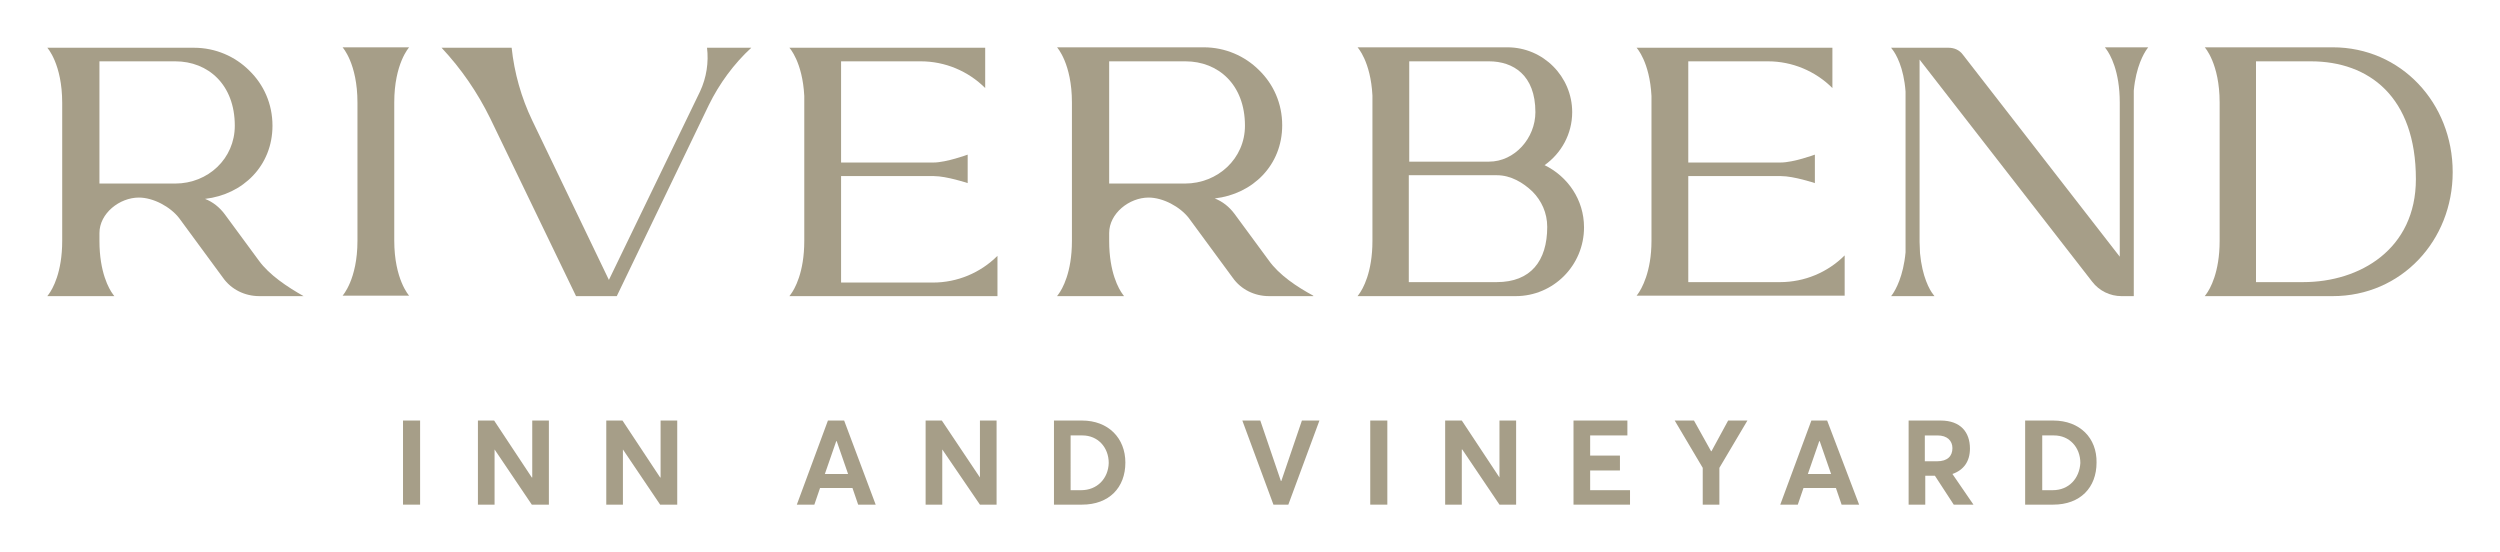 <svg xmlns="http://www.w3.org/2000/svg" xmlns:xlink="http://www.w3.org/1999/xlink" id="riverbend_x5F_logo" x="0px" y="0px" viewBox="0 0 570.7 126.1" style="enable-background:new 0 0 570.7 126.1;" xml:space="preserve"><style type="text/css">	.riverbend_logo{fill:#A69E88;}</style><g>	<rect x="92" y="96" class="riverbend_logo" width="3.9" height="19.2"></rect>	<polygon class="riverbend_logo" points="121.5,109 121.4,109 112.8,96 109.1,96 109.1,115.2 112.9,115.2 112.9,102.6 112.9,102.6 121.4,115.2   125.3,115.2 125.3,96 121.5,96  "></polygon>	<polygon class="riverbend_logo" points="150.8,109 150.7,109 142.1,96 138.4,96 138.4,115.2 142.2,115.2 142.2,102.6 142.2,102.6 150.7,115.2   154.6,115.2 154.6,96 150.8,96  "></polygon>	<path class="riverbend_logo" d="M189,96l-7.1,19.2h4l1.3-3.8h7.4l1.3,3.8h4L192.7,96H189z M188.3,108.2l2.6-7.5h0.1l2.6,7.5H188.3z"></path>	<polygon class="riverbend_logo" points="223.7,109 223.7,109 215,96 211.3,96 211.3,115.2 215.1,115.2 215.1,102.6 215.1,102.6 223.7,115.2   227.5,115.2 227.5,96 223.7,96  "></polygon>	<path class="riverbend_logo" d="M247,96h-6.4v19.2h6.4c6.2,0,9.9-3.9,9.9-9.6C256.9,100,253,96,247,96z M246.8,111.9h-2.4V99.4h2.7  c3.5,0,6,2.7,6,6.3C253,109.2,250.5,111.9,246.8,111.9z"></path>	<polygon class="riverbend_logo" points="292.5,109.8 292.4,109.8 287.7,96 283.6,96 290.7,115.2 294.1,115.2 301.2,96 297.2,96  "></polygon>	<rect x="312.8" y="96" class="riverbend_logo" width="3.9" height="19.2"></rect>	<polygon class="riverbend_logo" points="342.3,109 342.3,109 333.7,96 329.9,96 329.9,115.2 333.7,115.2 333.7,102.6 333.8,102.6 342.3,115.2   346.1,115.2 346.1,96 342.3,96  "></polygon>	<polygon class="riverbend_logo" points="363,107.4 369.8,107.4 369.8,104 363,104 363,99.4 371.5,99.4 371.5,96 359.2,96 359.2,115.2   372.1,115.2 372.1,111.9 363,111.9  "></polygon>	<polygon class="riverbend_logo" points="390.7,103 390.6,103 386.7,96 382.3,96 388.7,106.8 388.7,115.2 392.5,115.2 392.5,106.8 398.9,96   394.5,96  "></polygon>	<path class="riverbend_logo" d="M413.5,96l-7.1,19.2h4l1.3-3.8h7.4l1.3,3.8h4L417.1,96H413.5z M412.7,108.2l2.6-7.5h0.1l2.6,7.5H412.7z"></path>	<path class="riverbend_logo" d="M449.7,102.4c0-3.7-2.1-6.4-6.7-6.4h-7.3v19.2h3.8v-6.6h2.2l4.3,6.6h4.5l-4.8-7  C448.3,107.3,449.7,105.3,449.7,102.4z M442.2,105.3h-2.8v-5.9h2.9c2.2,0,3.4,1.2,3.4,2.9C445.7,104.1,444.6,105.3,442.2,105.3z"></path>	<path class="riverbend_logo" d="M468.7,96h-6.4v19.2h6.4c6.2,0,9.9-3.9,9.9-9.6C478.7,100,474.8,96,468.7,96z M468.6,111.9h-2.4V99.4h2.7  c3.5,0,6,2.7,6,6.3C474.7,109.2,472.3,111.9,468.6,111.9z"></path>	<path class="riverbend_logo" d="M59.1,59.5l-7.8-10.6c-1.2-1.6-2.7-2.8-4.5-3.5c8.7-1,15.4-7.6,15.4-16.7c0-5-2-9.4-5.3-12.6  c-3.2-3.2-7.7-5.2-12.6-5.2H10.8c0,0,3.4,3.7,3.4,12.6V55c0,7.2-2.2,11-3.1,12.2l-0.3,0.4h15.3l-0.3-0.4c-0.9-1.2-3.1-5-3.1-12.2  v-1.8c0-4.5,4.6-8.1,9-8.1c3.3,0,7.2,2.1,9.2,4.7l10,13.6c1.9,2.7,5,4.2,8.3,4.2h10.1C65.6,65.5,61.5,62.8,59.1,59.5z M40,41.9  H22.7l0-27.9H40c7.5,0,13.6,5.3,13.6,14.7C53.6,36.2,47.5,41.9,40,41.9z"></path>	<path class="riverbend_logo" d="M78.2,67.5h15.2c0,0-3.4-3.7-3.4-12.6V23.4c0-8.9,3.4-12.6,3.4-12.6H78.2c0,0,3.4,3.7,3.4,12.6V55  C81.6,63.8,78.2,67.5,78.2,67.5z"></path>	<path class="riverbend_logo" d="M159.8,20.9l-20.8,43l-17.5-36.4c-2.5-5.2-4.1-10.9-4.7-16.6h-16c4.5,4.8,8.2,10.2,11.1,16.1l19.6,40.6h9.3  l21-43.6c2.4-4.9,5.7-9.4,9.7-13.1h-10.1C161.8,14.2,161.3,17.7,159.8,20.9z"></path>	<path class="riverbend_logo" d="M192,64.4V40.2h21.2c2.9,0,7.7,1.6,7.7,1.6v-6.5c0,0-4.9,1.8-7.8,1.8H192V14h18.2c5.5,0,10.8,2.2,14.7,6.1  v-9.2h-44.7c0,0,3,3.2,3.4,11c0,0.5,0,1,0,1.6V55c0,7.2-2.2,11-3.1,12.2l-0.3,0.4h47.5v-9.2c-3.9,3.9-9.2,6.1-14.7,6.1H192z"></path>	<path class="riverbend_logo" d="M373.9,67.1l-0.3,0.4h47.5v-9.2c-3.9,3.9-9.2,6.1-14.7,6.1h-21V40.2h21.2c2.9,0,7.7,1.6,7.7,1.6v-6.5  c0,0-4.9,1.8-7.8,1.8h-21.1V14h18.2c5.5,0,10.8,2.2,14.7,6.1v-9.2h-44.7c0,0,3,3.2,3.4,11c0,0.5,0,1,0,1.6V55  C377,62.1,374.7,66,373.9,67.1z"></path>	<path class="riverbend_logo" d="M299.8,67.5c-3.7-2-7.8-4.7-10.2-8.1l-7.8-10.6c-1.2-1.6-2.7-2.8-4.5-3.5c8.7-1,15.4-7.6,15.4-16.7  c0-5-2-9.4-5.3-12.6c-3.2-3.2-7.7-5.2-12.6-5.2h-33.5c0,0,3.4,3.7,3.4,12.6V55c0,7.2-2.2,11-3.1,12.2l-0.3,0.4h15.3l-0.3-0.4  c-0.9-1.2-3.1-5-3.1-12.2v-1.8c0-4.5,4.6-8.1,9-8.1c3.3,0,7.2,2.1,9.2,4.7l10,13.6c1.9,2.7,5,4.2,8.3,4.2H299.8z M270.5,41.9h-17.3  l0-27.9h17.4c7.5,0,13.6,5.3,13.6,14.7C284.2,36.2,278,41.9,270.5,41.9z"></path>	<path class="riverbend_logo" d="M352.6,37.7c3.8-2.7,6.3-7.1,6.3-12.1c0-8.1-6.6-14.8-14.8-14.8h-34.2c0,0,3,3.2,3.4,11c0,0.5,0,1,0,1.6V55  c0,7.2-2.2,11-3.1,12.2l-0.3,0.4h36.1c8.6,0,15.6-7,15.6-15.7C361.6,45.6,357.9,40.3,352.6,37.7z M321.7,14h18.2  c5.5,0,10.6,3.1,10.6,11.6c0,5.9-4.7,11.3-10.6,11.3h-18.2V14z M341.7,64.4h-20.1V40h20.1c3.2,0,6,1.7,8.1,3.7  c2.1,2.1,3.4,4.9,3.4,8.1C353.2,59.6,349.4,64.4,341.7,64.4z"></path>	<path class="riverbend_logo" d="M480.8,11.2c0.9,1.2,3.1,5,3.1,12.2l0,35.2l-35.8-46.1c-0.8-1.1-2-1.6-3.3-1.6h-13.1l0.3,0.4  c0.8,1,2.6,4.1,3,9.6c0,0,0,0,0,0.1c0,0.8,0,1.6,0,2.5V55c0,0.8,0,1.6,0,2.5c0,0,0,0.1,0,0.1c-0.5,5.5-2.3,8.6-3,9.6l-0.3,0.4h9.9  l-0.3-0.4c-0.8-1-2.5-4-3-9.4c0-0.9-0.1-1.7-0.1-2.6l0-41.6l39.4,50.7c1.6,2.1,4.1,3.3,6.7,3.3h2.8V23.2c0-0.7,0-1.3,0-2v-0.5  c0.5-5.5,2.3-8.5,3-9.5l0.3-0.4h-9.9L480.8,11.2z"></path>	<path class="riverbend_logo" d="M532.5,10.8h-29.2c0,0,3.4,3.7,3.4,12.6V55c0,7.2-2.2,11-3.1,12.2l-0.3,0.4h29.2c15.7,0,27.4-12.7,27.4-28.3  C559.9,23.5,548.1,10.8,532.5,10.8z M525.8,64.4H515V14h12.5c13.3,0,24,8.1,24,26.9C551.5,56.9,538.7,64.4,525.8,64.4z"></path></g></svg>